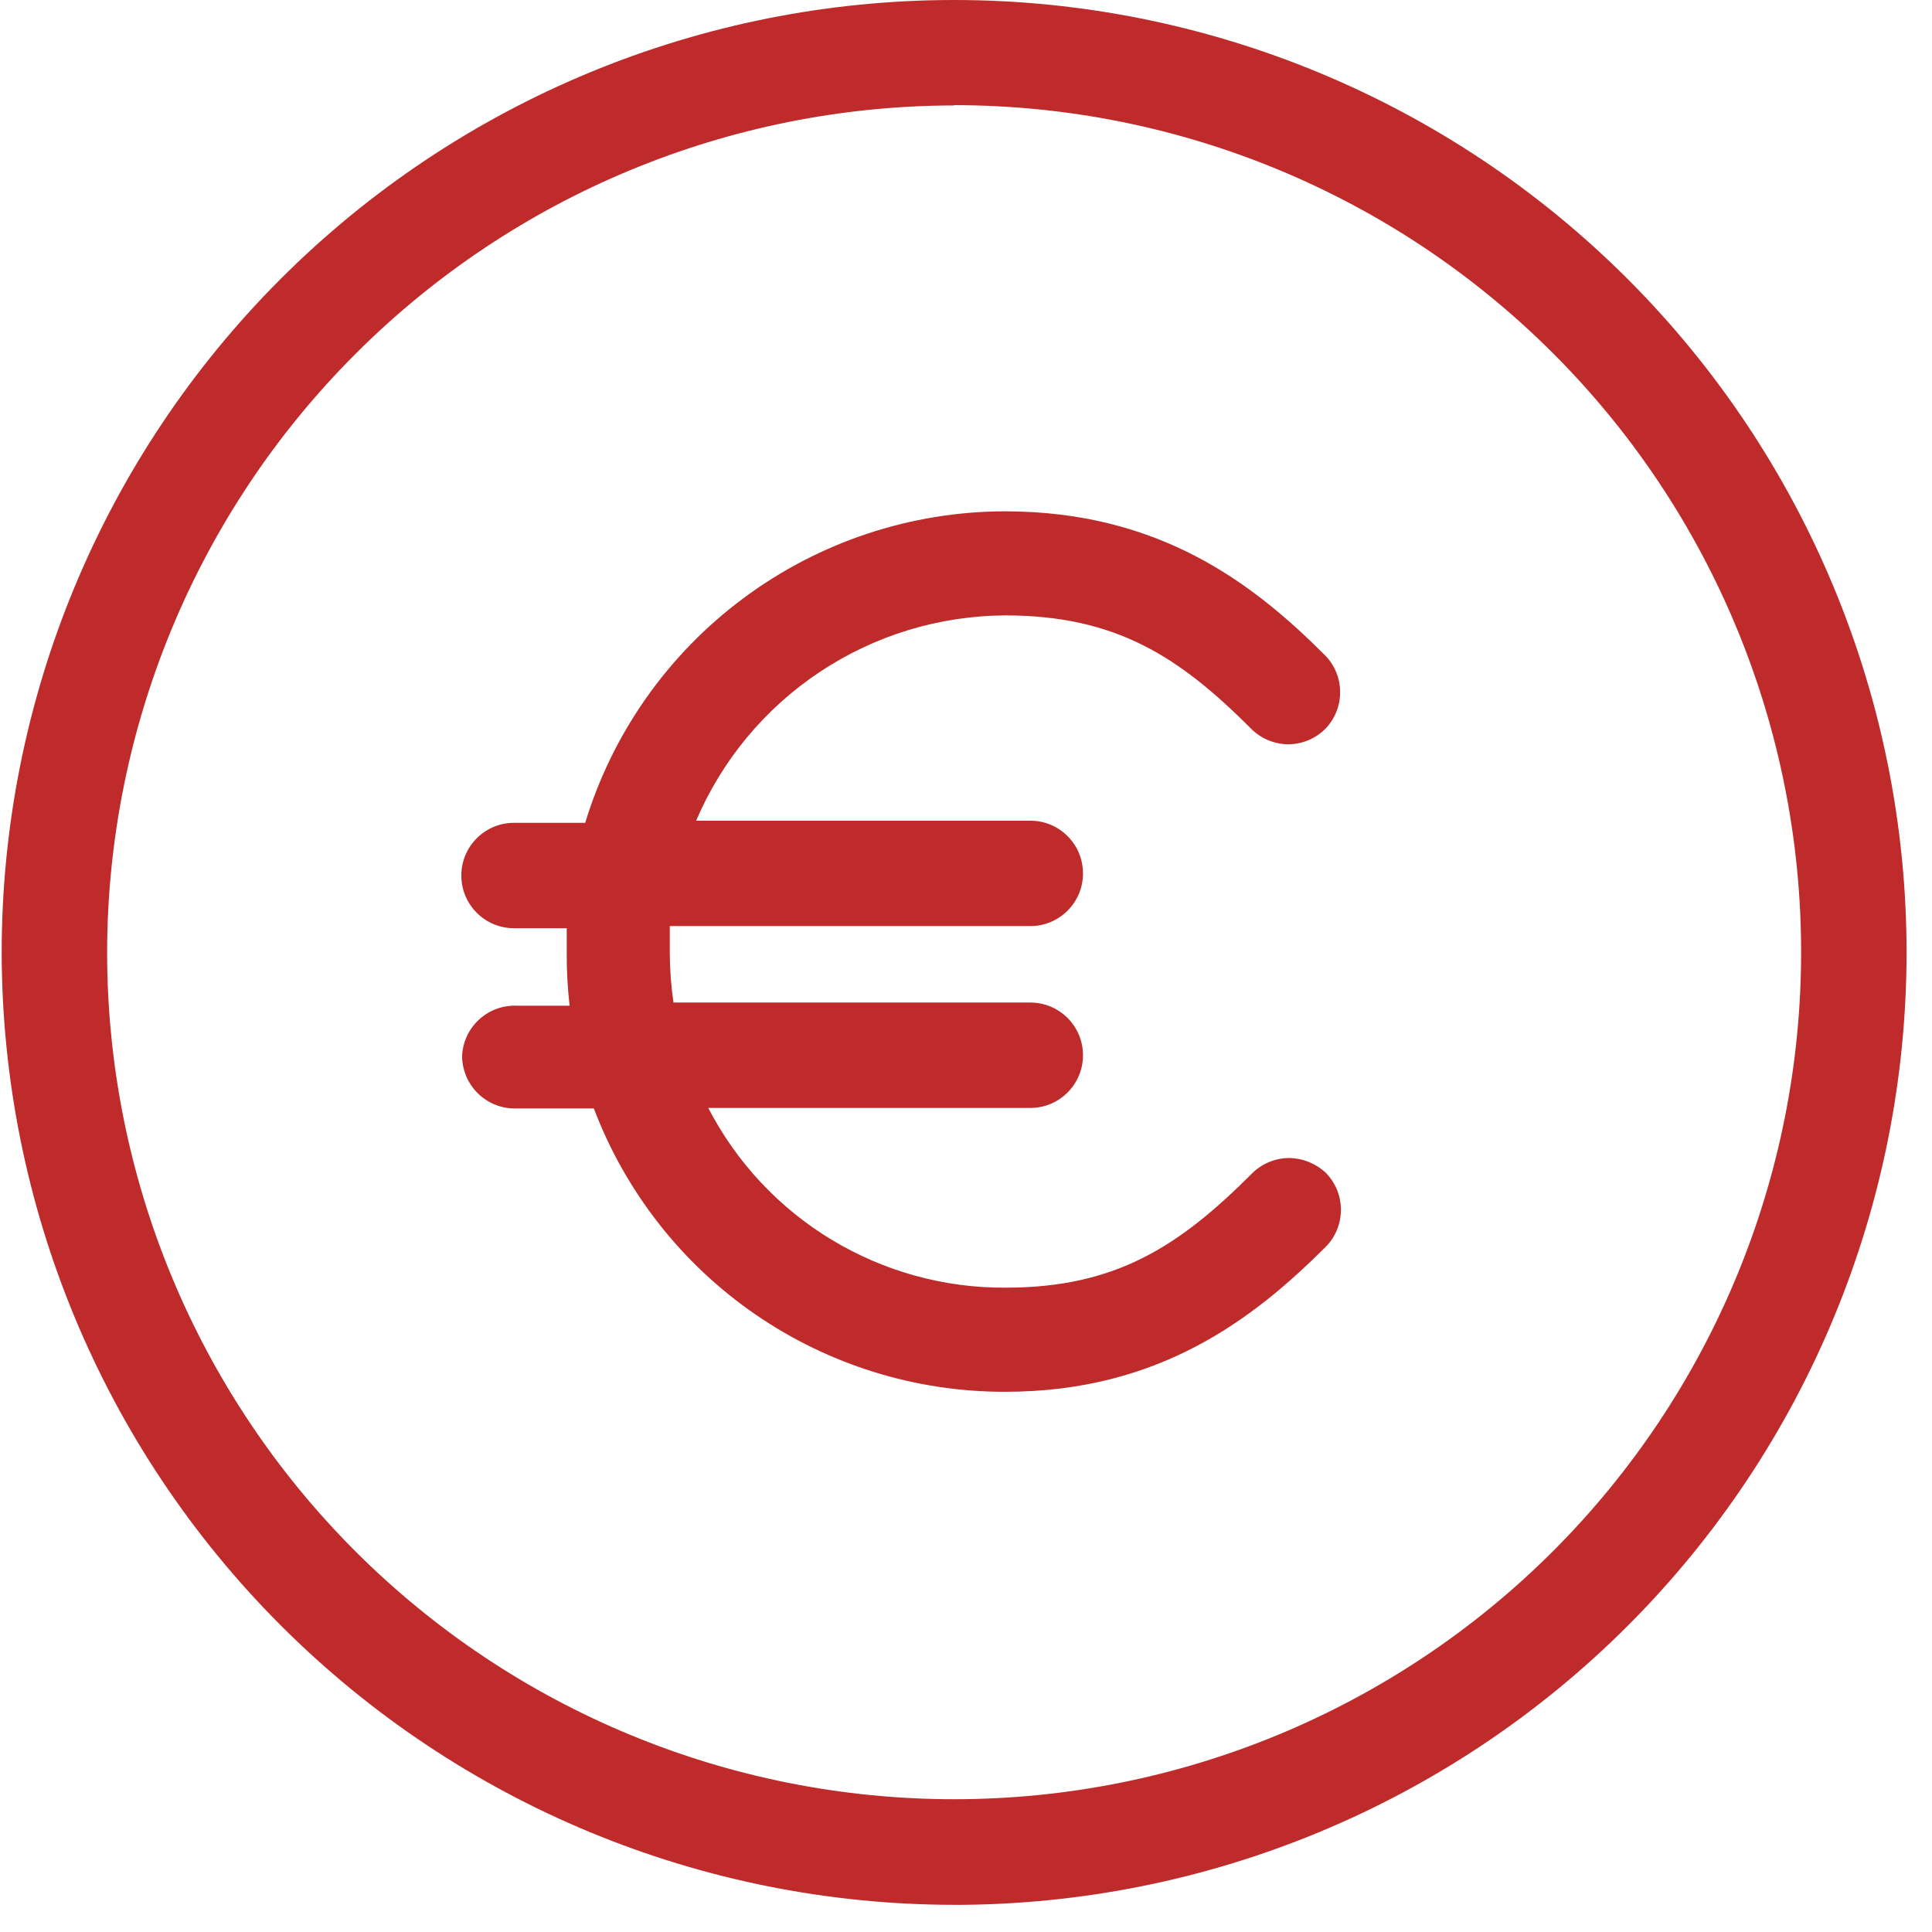 <svg width="47" height="47" viewBox="0 0 47 47" fill="none" xmlns="http://www.w3.org/2000/svg">
<path d="M23.211 46.34C29.356 46.34 35.249 43.899 39.595 39.554C43.94 35.209 46.381 29.316 46.381 23.17C46.381 17.025 43.94 11.132 39.595 6.786C35.25 2.441 29.357 0 23.211 0C17.066 0 11.173 2.441 6.827 6.786C2.482 11.131 0.041 17.025 0.041 23.17C0.048 29.313 2.491 35.202 6.835 39.546C11.178 43.89 17.068 46.333 23.21 46.339L23.211 46.34ZM23.211 2.558V2.558C28.675 2.558 33.916 4.729 37.78 8.593C41.645 12.456 43.816 17.697 43.816 23.162C43.817 28.627 41.647 33.867 37.784 37.732C33.92 41.597 28.68 43.769 23.215 43.77C17.751 43.771 12.509 41.602 8.645 37.738C4.78 33.876 2.608 28.635 2.606 23.17C2.613 17.708 4.786 12.47 8.649 8.608C12.511 4.745 17.749 2.572 23.211 2.565L23.211 2.558Z" fill="#BF2A2A"/>
<path d="M11.242 25.684C11.242 26.024 11.377 26.35 11.617 26.59C11.858 26.831 12.184 26.966 12.524 26.966H14.447C15.217 28.996 16.587 30.744 18.375 31.975C20.163 33.206 22.284 33.863 24.455 33.858C28.212 33.858 30.501 32.076 32.251 30.332C32.744 29.832 32.744 29.03 32.251 28.53C32.006 28.301 31.683 28.173 31.347 28.171C31.012 28.176 30.692 28.312 30.456 28.549C28.7 30.306 27.154 31.325 24.475 31.325H24.474C22.981 31.337 21.514 30.933 20.235 30.162C18.956 29.39 17.916 28.279 17.23 26.953H25.064C25.773 26.953 26.346 26.379 26.346 25.671C26.346 24.963 25.773 24.389 25.064 24.389H16.384C16.325 23.985 16.295 23.578 16.294 23.171V22.529H25.064C25.773 22.529 26.346 21.956 26.346 21.247C26.346 20.539 25.773 19.965 25.064 19.965H16.935C17.564 18.49 18.612 17.23 19.948 16.343C21.284 15.455 22.851 14.979 24.455 14.971C27.154 14.971 28.693 15.984 30.43 17.721C30.667 17.963 30.99 18.101 31.328 18.106C31.665 18.108 31.99 17.976 32.232 17.74C32.725 17.241 32.725 16.438 32.232 15.939C30.501 14.208 28.219 12.439 24.442 12.439C22.155 12.444 19.929 13.184 18.092 14.548C16.255 15.911 14.903 17.828 14.236 20.017H12.505C11.796 20.017 11.223 20.59 11.223 21.299C11.223 22.007 11.796 22.581 12.505 22.581H13.787V23.222C13.786 23.638 13.81 24.053 13.857 24.466H12.575C11.871 24.437 11.276 24.98 11.242 25.684L11.242 25.684Z" fill="#BF2A2A"/>
</svg>
